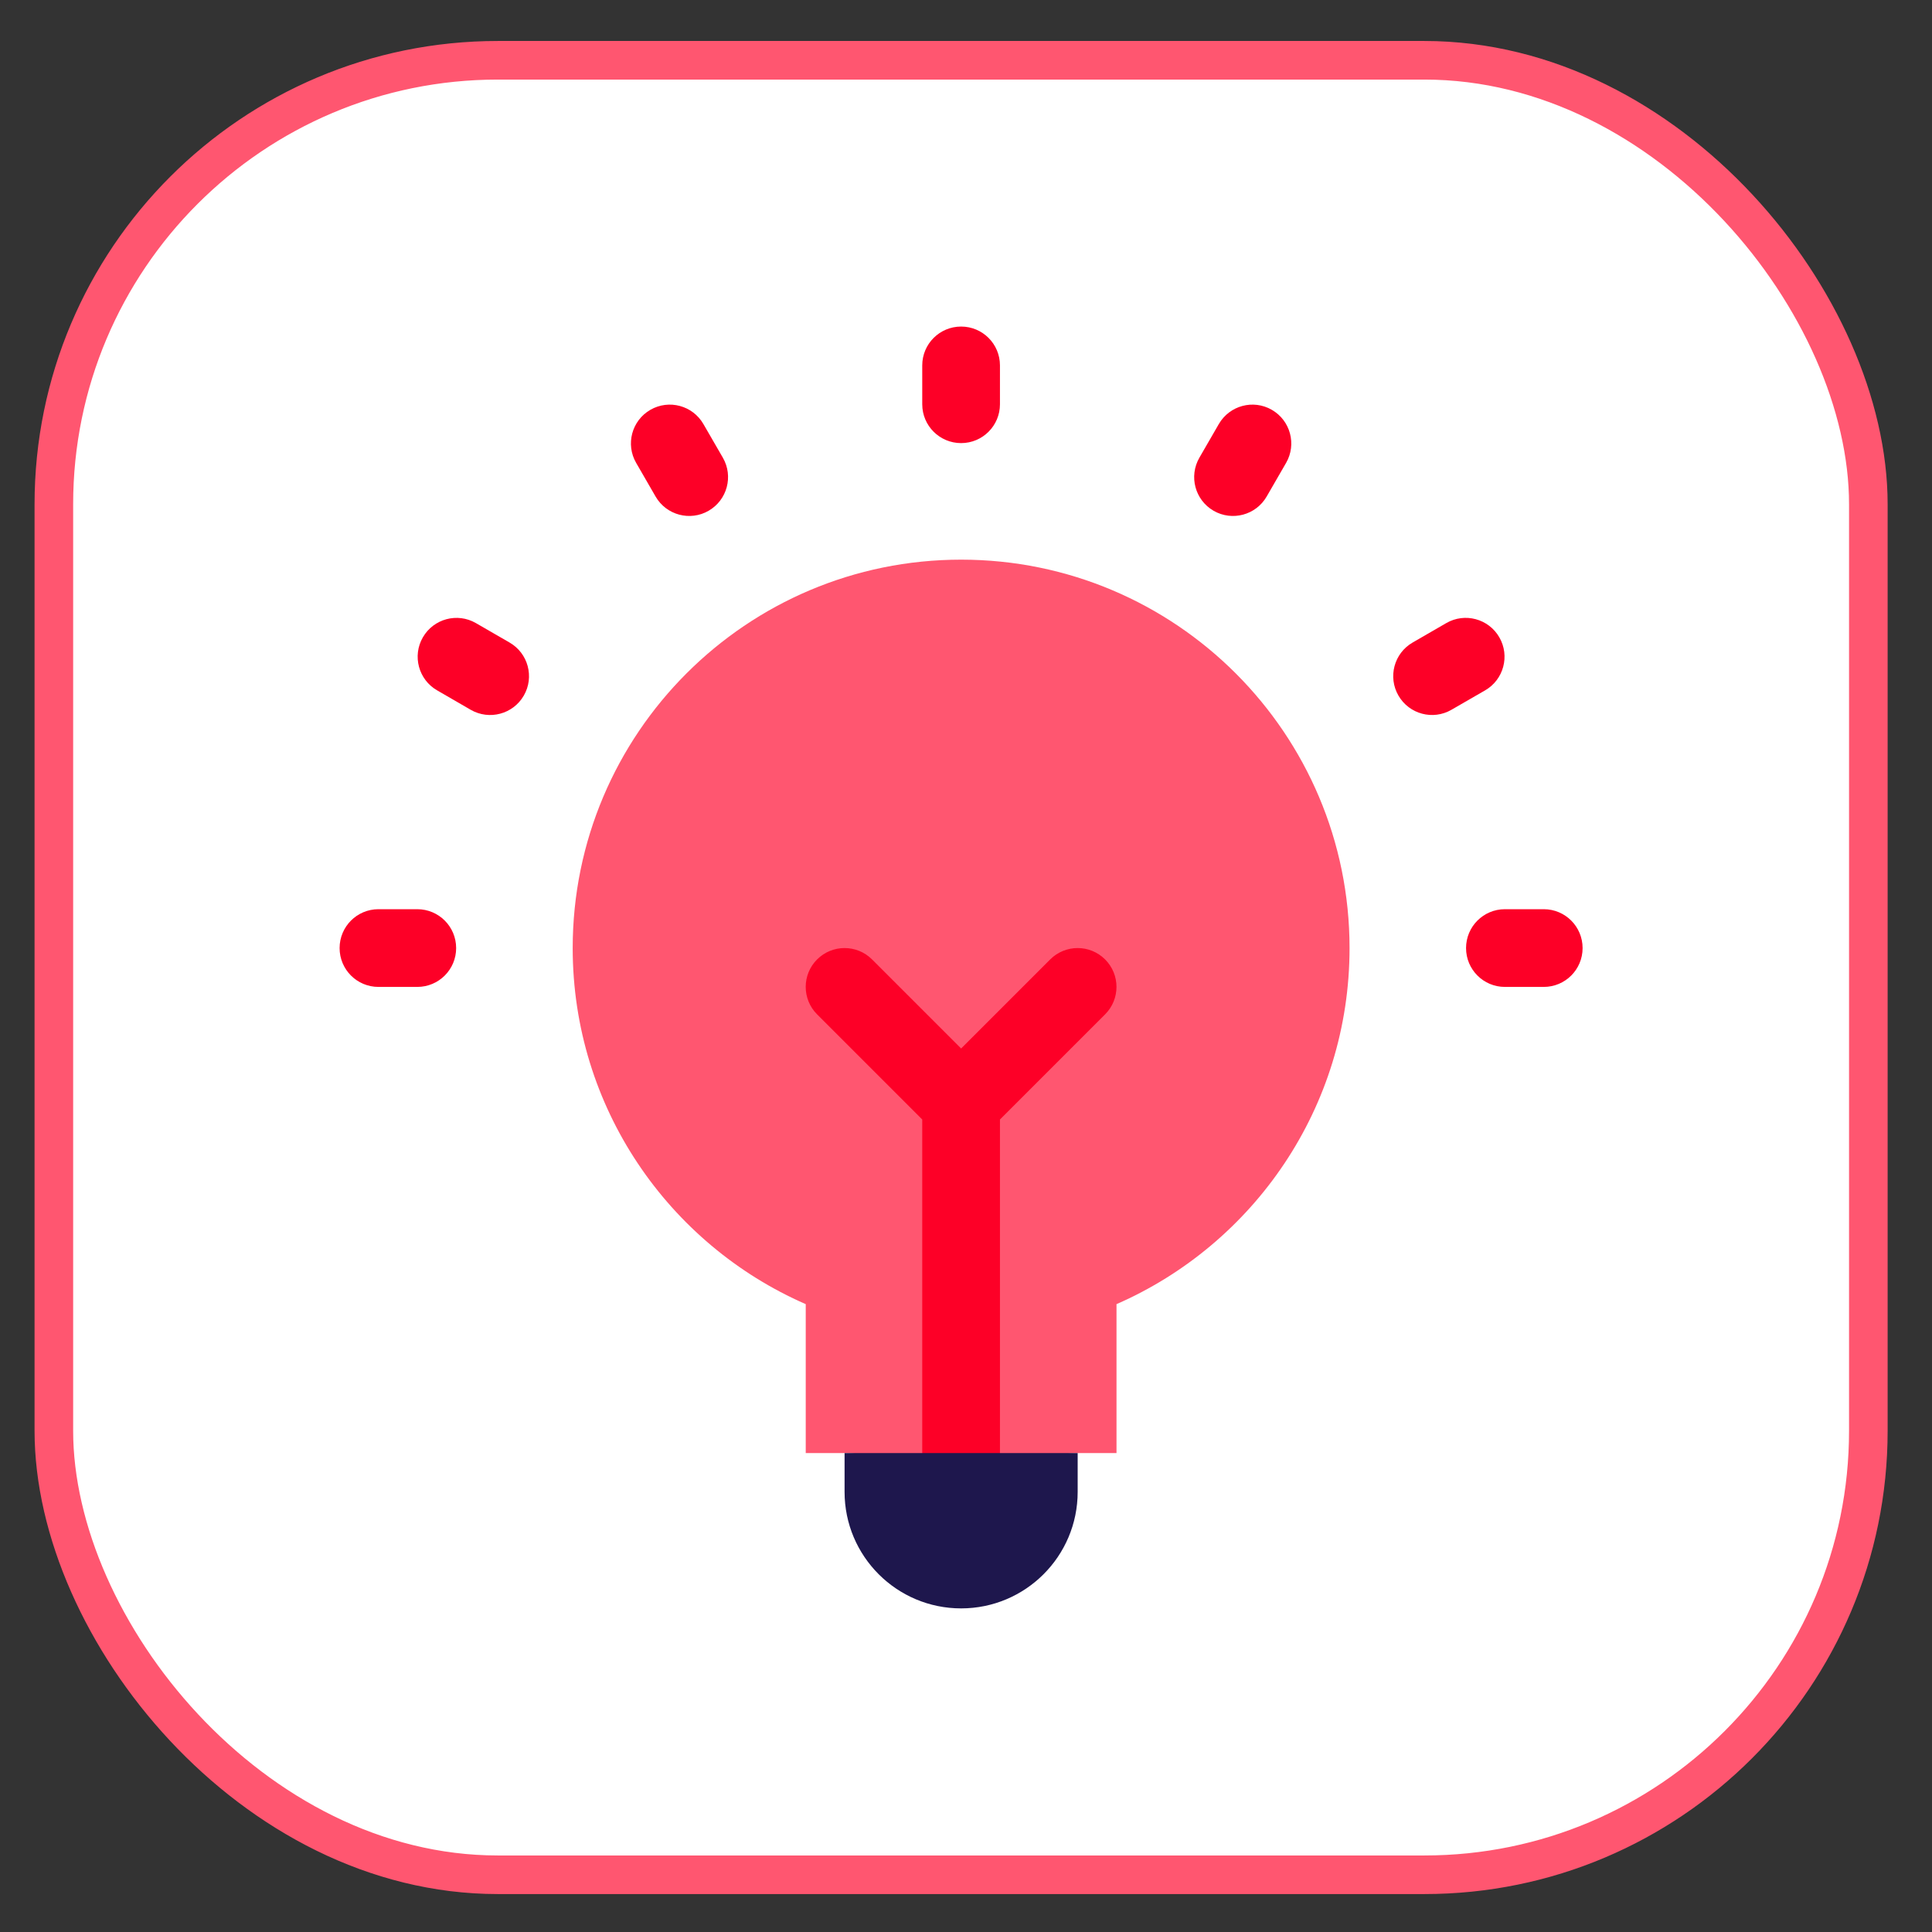 <?xml version="1.0" encoding="UTF-8"?>
<svg xmlns="http://www.w3.org/2000/svg" width="40" height="40" viewBox="0 0 40 40" fill="none">
  <rect x="0" y="0" width="40" height="40" fill="#333333" stroke="none"/>
  <rect x="1.115" y="1.248" width="37.567" height="37.567" rx="9.192" fill="white"></rect>
  <rect x="1.115" y="1.248" width="37.567" height="37.567" rx="9.192" stroke="#FF5670" stroke-width="0.799"></rect>
  <g clip-path="url(#clip0_2762_1073)">
    <path d="M16.682 30.084V27.001C13.842 25.76 11.857 22.927 11.857 19.629C11.857 15.188 15.458 11.587 19.899 11.587C24.34 11.587 27.941 15.188 27.941 19.629C27.941 22.927 25.956 25.76 23.116 27.001V30.084C22.853 30.084 22.584 30.084 22.312 30.084C21.558 30.084 19.663 30.684 19.663 30.684C19.663 30.684 18.295 30.084 17.486 30.084C17.214 30.084 16.945 30.084 16.682 30.084Z" fill="#FF5670"></path>
    <path d="M19.899 9.174C20.343 9.174 20.703 8.814 20.703 8.37V7.565C20.703 7.121 20.343 6.761 19.899 6.761C19.454 6.761 19.094 7.121 19.094 7.565V8.37C19.094 8.814 19.454 9.174 19.899 9.174ZM14.563 8.779C14.341 8.395 13.85 8.263 13.465 8.485C13.08 8.707 12.948 9.199 13.171 9.584L13.573 10.28C13.796 10.666 14.288 10.796 14.671 10.575C15.056 10.352 15.188 9.861 14.966 9.476L14.563 8.779ZM10.55 13.303L9.854 12.901C9.469 12.678 8.977 12.81 8.755 13.195C8.533 13.579 8.665 14.072 9.05 14.293L9.746 14.696C10.13 14.917 10.622 14.787 10.845 14.401C11.067 14.017 10.935 13.525 10.55 13.303ZM8.64 18.824H7.835C7.391 18.824 7.031 19.184 7.031 19.629C7.031 20.073 7.391 20.433 7.835 20.433H8.64C9.084 20.433 9.444 20.073 9.444 19.629C9.444 19.184 9.084 18.824 8.64 18.824ZM31.962 18.824H31.157C30.713 18.824 30.353 19.184 30.353 19.629C30.353 20.073 30.713 20.433 31.157 20.433H31.962C32.406 20.433 32.766 20.073 32.766 19.629C32.766 19.184 32.406 18.824 31.962 18.824ZM31.042 13.195C30.82 12.81 30.328 12.678 29.944 12.9L29.247 13.303C28.862 13.525 28.731 14.017 28.953 14.401C29.176 14.787 29.668 14.917 30.051 14.695L30.748 14.293C31.132 14.071 31.264 13.579 31.042 13.195ZM26.332 8.485C25.948 8.263 25.456 8.395 25.234 8.78L24.832 9.476C24.61 9.861 24.741 10.352 25.126 10.575C25.509 10.796 26.002 10.666 26.225 10.28L26.627 9.584C26.849 9.199 26.717 8.707 26.332 8.485ZM21.743 19.864L19.899 21.708L18.055 19.864C17.741 19.55 17.231 19.55 16.917 19.864C16.603 20.178 16.603 20.687 16.917 21.001L19.094 23.178V30.083C19.094 30.527 19.454 30.887 19.899 30.887C20.343 30.887 20.703 30.527 20.703 30.083V23.178L22.88 21.001C23.194 20.687 23.194 20.178 22.88 19.864C22.566 19.55 22.057 19.55 21.743 19.864Z" fill="#FD0027"></path>
    <path d="M22.312 30.084V30.888C22.312 32.22 21.231 33.3 19.899 33.3C18.567 33.3 17.486 32.22 17.486 30.888V30.084H22.312V30.084Z" fill="#1E174D"></path>
  </g>
  <defs>
    <clipPath id="clip0_2762_1073">
      <rect width="26.643" height="26.643" fill="white" transform="translate(6.578 6.709)"></rect>
    </clipPath>
  </defs>
</svg>
